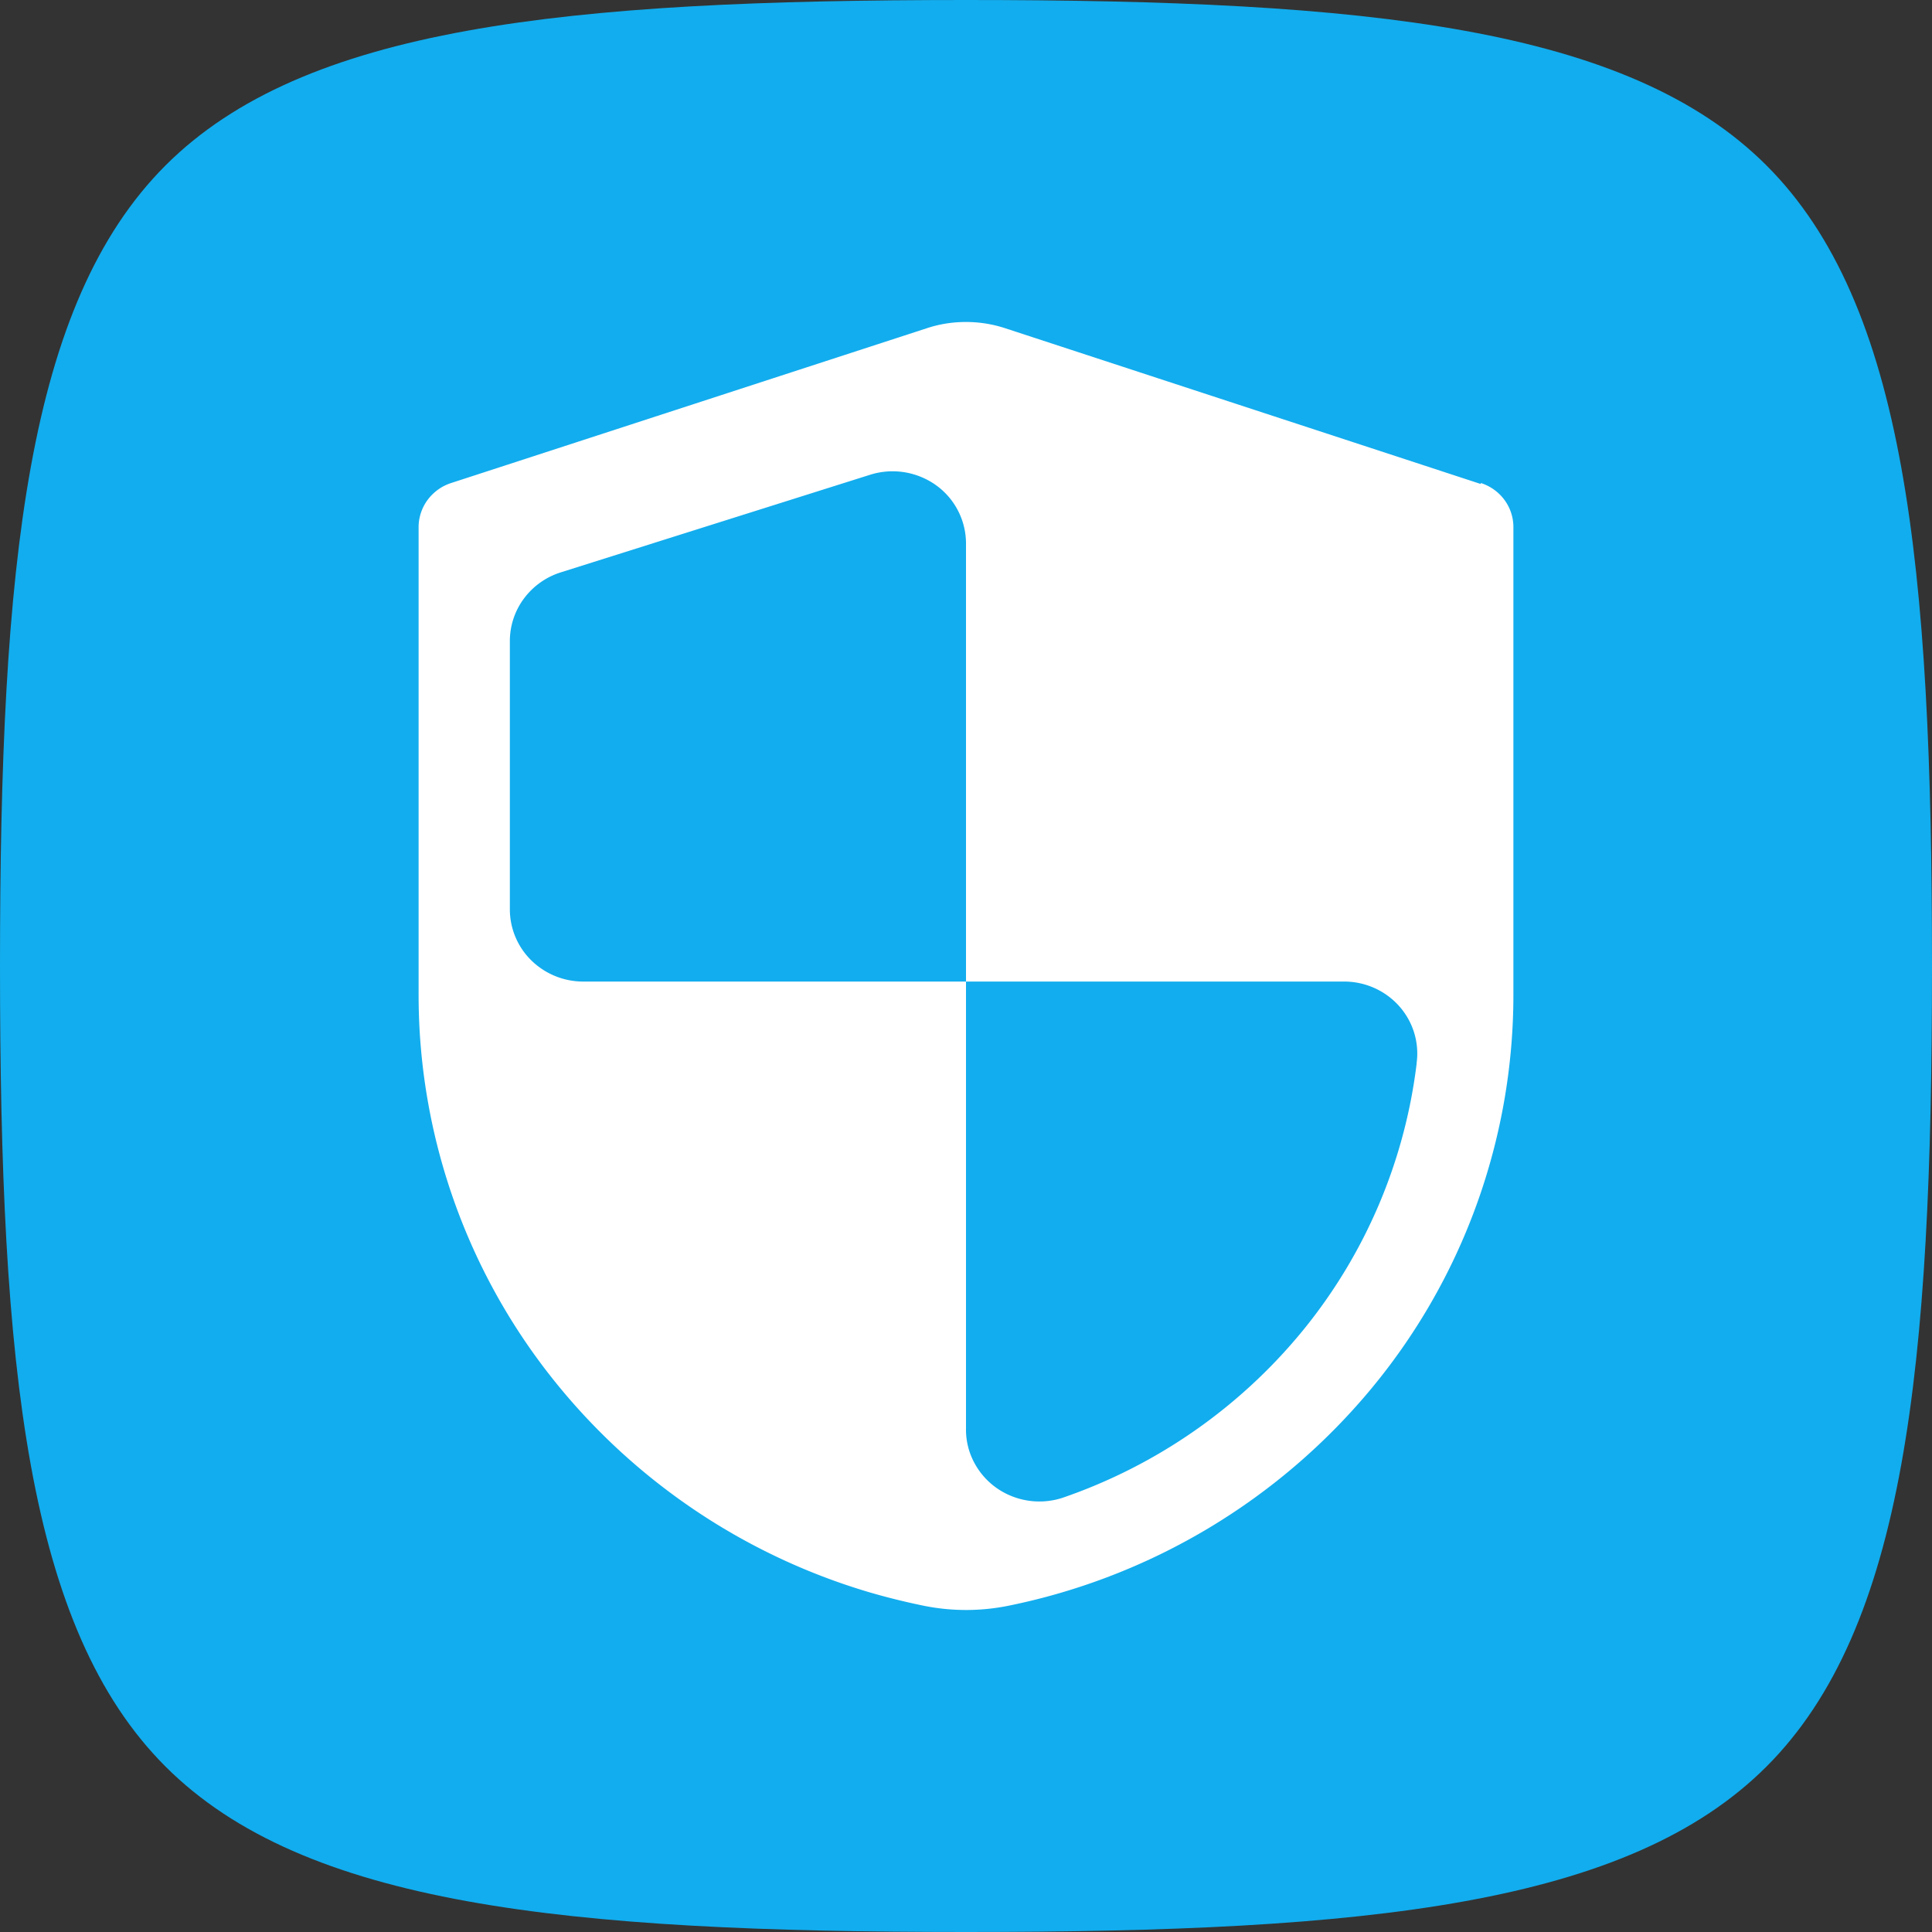 <svg id="Escudo" xmlns="http://www.w3.org/2000/svg" width="60" height="60" viewBox="0 0 60 60">
  <rect x="0" y="0" width="60" height="60" fill="#333333" stroke="none"/>
  <path id="Caminho_745" data-name="Caminho 745" d="M30,60c-12.49,0-20.562-.841-24.861-5.139S0,42.49,0,30,.841,9.438,5.139,5.139,17.51,0,30,0,50.562.841,54.861,5.139,60,17.51,60,30s-.841,20.562-5.139,24.861S42.49,60,30,60Z" fill="#12adee"/>
  <path id="Caminho_746" data-name="Caminho 746" d="M45.987,15.031,31.2,10.188A3.878,3.878,0,0,0,30,10a3.835,3.835,0,0,0-1.2.188L14.013,15a1.47,1.47,0,0,0-.724.513,1.43,1.43,0,0,0-.289.831V30.927A19.148,19.148,0,0,0,16.892,42.47a19.7,19.7,0,0,0,10.125,6.985c.538.157,1.09.293,1.652.409a6.631,6.631,0,0,0,2.668,0,19.752,19.752,0,0,0,11.249-6.737A19.159,19.159,0,0,0,47,30.927V16.392a1.423,1.423,0,0,0-.273-.86,1.463,1.463,0,0,0-.74-.532Zm-1.992,18a16.2,16.2,0,0,1-3.534,8.289A16.621,16.621,0,0,1,33,46.515a2.318,2.318,0,0,1-1.742-.122,2.256,2.256,0,0,1-1.145-1.3A2.167,2.167,0,0,1,30,44.383v-13.9H18.114a2.3,2.3,0,0,1-1.612-.656,2.222,2.222,0,0,1-.668-1.585V19.909a2.216,2.216,0,0,1,.438-1.322,2.278,2.278,0,0,1,1.147-.813l9.6-3.029a2.319,2.319,0,0,1,1.74.137A2.231,2.231,0,0,1,30,16.87V30.483H41.722a2.306,2.306,0,0,1,.946.194,2.27,2.27,0,0,1,.779.563,2.223,2.223,0,0,1,.47.83,2.2,2.2,0,0,1,.077.947Z" transform="translate(0 0)" fill="#fff"/>
</svg>
